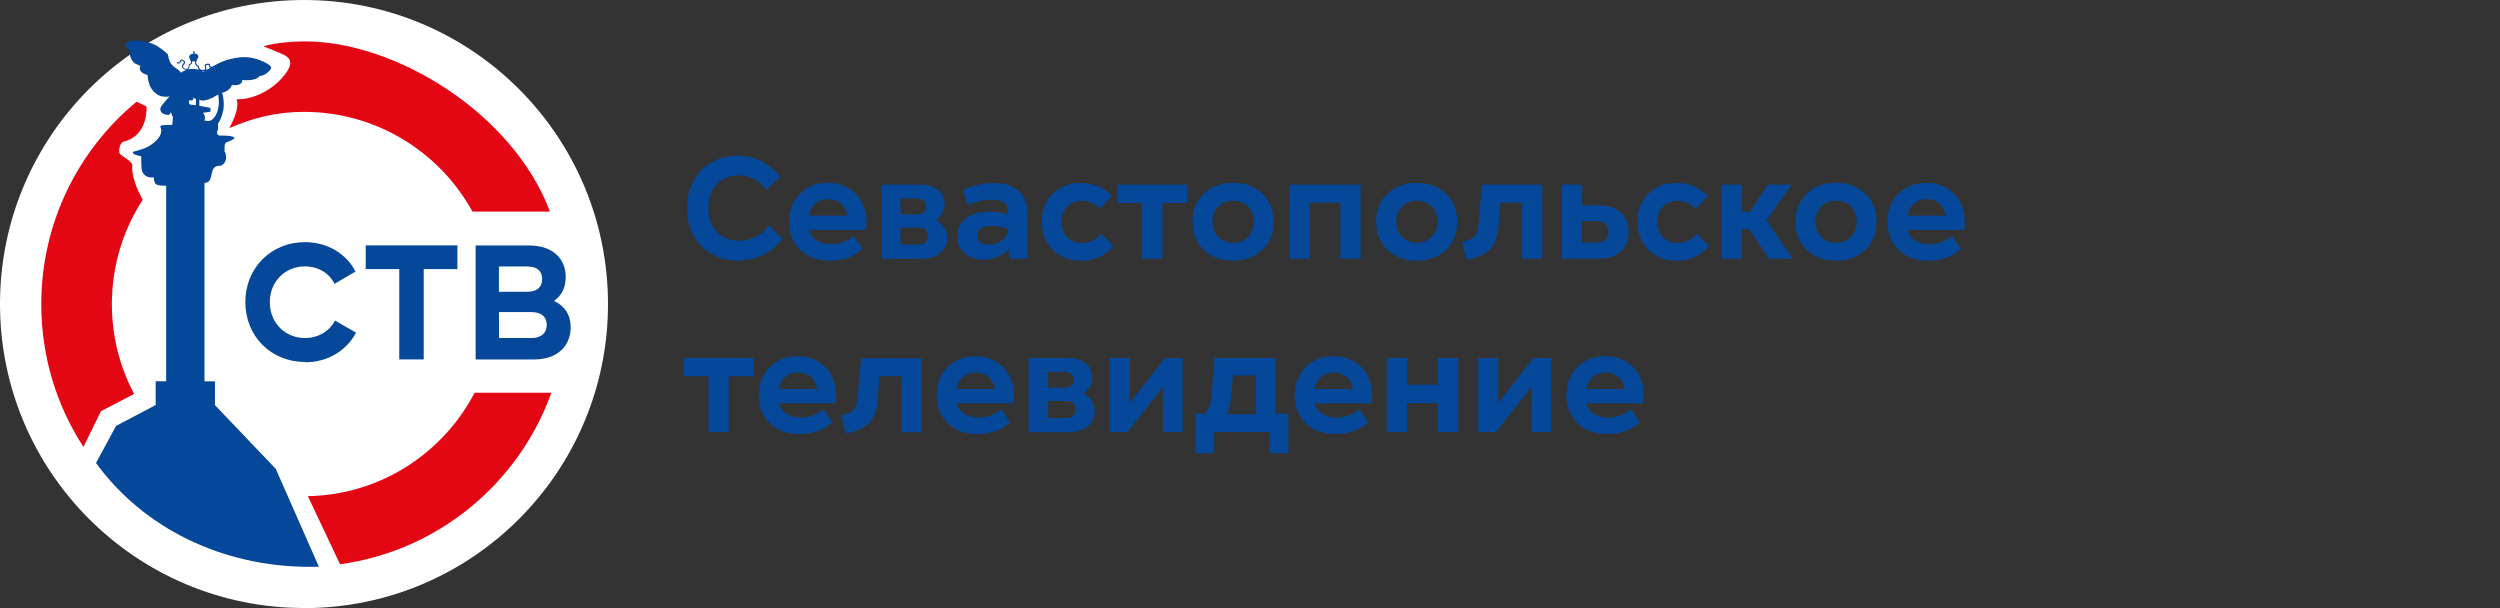 <svg width="259" height="63" viewBox="0 0 259 63" fill="none" xmlns="http://www.w3.org/2000/svg">
<rect x="0" y="0" width="259" height="63" fill="#333333" stroke="none"/>
<g clip-path="url(#clip0_2736_8376)">
<path d="M31.494 63C48.886 63 62.989 48.898 62.989 31.506C62.989 14.114 48.898 0 31.494 0C14.091 0 0 14.102 0 31.494C0 48.886 14.102 62.989 31.494 62.989V63Z" fill="white"/>
<path d="M31.618 37.533C33.919 37.533 35.908 36.332 36.886 34.465L34.708 33.21C34.141 34.299 32.985 35.021 31.585 35.021C29.529 35.021 27.951 33.432 27.951 31.309C27.951 29.187 29.518 27.598 31.585 27.598C32.985 27.598 34.141 28.32 34.652 29.409L36.83 28.131C35.897 26.286 33.896 25.086 31.607 25.086C28.062 25.086 25.417 27.775 25.417 31.298C25.417 34.821 28.062 37.499 31.607 37.499V37.533H31.618Z" fill="#054798"/>
<path d="M47.386 25.422H37.885V27.878H41.363V37.235H43.897V27.878H47.386V25.422Z" fill="#054798"/>
<path fill-rule="evenodd" clip-rule="evenodd" d="M58.61 28.686C58.61 29.753 58.199 30.631 57.388 31.175C58.51 31.686 59.122 32.653 59.122 33.887C59.122 35.787 57.833 37.243 55.276 37.243H49.275V25.43H54.81C57.299 25.43 58.61 26.83 58.61 28.697V28.686ZM56.166 28.908C56.166 28.052 55.621 27.608 54.621 27.608H51.687V30.23H54.621C55.621 30.23 56.166 29.764 56.166 28.908ZM51.698 35.02H55.043C56.054 35.02 56.643 34.52 56.643 33.631C56.643 32.809 56.054 32.331 55.043 32.331H51.698V35.02Z" fill="#054798"/>
<path d="M23.738 13.291C23.738 13.291 24.893 11.357 24.516 10.29C26.494 10.312 28.361 9.112 29.272 8.012C29.694 7.501 30.65 6.401 29.572 5.767C29.161 5.523 27.294 4.8 27.294 4.8C27.294 4.8 28.861 4.289 31.617 4.289C40.907 4.289 53.121 11.657 56.977 21.925H48.953C45.564 15.769 39.018 11.59 31.495 11.59C28.65 11.59 26.183 12.213 23.727 13.28L23.738 13.291Z" fill="#E30613"/>
<path d="M49.164 40.699C45.897 46.955 39.407 51.267 31.895 51.401L35.228 58.457C45.386 57.068 53.754 50.067 57.121 40.688H49.164V40.699Z" fill="#E30613"/>
<path d="M28.595 48.6L22.272 41.976V39.509H21.183V19.795V18.95C22.294 18.95 21.538 17.183 22.683 17.183C23.205 17.183 23.461 16.627 23.427 16.205C23.394 15.783 23.238 15.661 23.238 15.661C23.327 15.594 23.15 14.883 23.45 14.76C23.739 14.638 24.116 14.505 24.294 14.327C24.25 13.982 22.761 14.049 22.761 14.049C22.283 13.971 22.583 13.405 22.583 13.405V12.771C22.583 12.771 22.772 12.693 23.061 11.715C23.361 10.738 23.016 9.626 23.016 9.626C23.95 9.337 24.016 8.804 24.016 8.804C24.016 8.804 24.328 8.848 24.594 8.804C25.139 8.715 25.105 8.281 25.105 8.281C25.105 8.281 25.695 8.37 26.25 8.237C26.828 8.104 26.85 7.881 26.85 7.881C27.317 7.859 27.728 7.548 27.884 7.359C28.095 7.115 28.195 6.992 27.939 6.77C27.806 6.648 26.417 5.737 24.794 5.948C23.327 6.126 22.561 6.592 22.027 6.892C21.849 6.915 21.783 6.881 21.772 6.859C21.772 6.859 21.749 6.837 21.761 6.815C21.761 6.781 21.761 6.692 21.705 6.637C21.649 6.581 21.549 6.581 21.416 6.603C21.327 6.626 21.26 6.659 21.238 6.715C21.194 6.792 21.216 6.881 21.238 6.992C21.238 7.026 21.249 7.059 21.26 7.092C21.26 7.148 21.26 7.17 21.238 7.181C21.183 7.237 21.016 7.259 20.86 7.226C20.716 7.192 20.638 7.081 20.605 6.903C20.594 6.815 20.571 6.792 20.505 6.77C20.483 6.77 20.46 6.77 20.405 6.715C20.316 6.626 20.327 6.403 20.349 6.326C20.438 6.27 20.394 6.181 20.405 6.137C20.427 6.07 20.516 6.103 20.549 5.903C20.582 5.681 20.36 5.559 20.16 5.548V5.337C20.16 5.337 20.138 5.292 20.116 5.292H20.071C20.071 5.292 20.027 5.314 20.027 5.337V5.559C19.76 5.581 19.638 5.703 19.605 5.848C19.571 6.003 19.704 6.148 19.704 6.148C19.704 6.148 19.66 6.203 19.738 6.292C19.738 6.303 19.76 6.314 19.771 6.326C19.782 6.392 19.793 6.492 19.771 6.537C19.749 6.581 19.716 6.592 19.682 6.603C19.627 6.626 19.56 6.659 19.549 6.77V6.792C19.516 7.003 19.471 7.148 19.338 7.148C19.127 7.148 18.949 6.992 18.96 6.881C18.96 6.826 19.015 6.759 19.06 6.703C19.127 6.615 19.227 6.503 19.16 6.381C19.093 6.27 18.949 6.159 18.816 6.17C18.738 6.17 18.682 6.226 18.66 6.292C18.627 6.392 18.571 6.459 18.515 6.47C18.471 6.481 18.415 6.47 18.36 6.426L18.293 6.526C18.382 6.592 18.482 6.603 18.56 6.581C18.649 6.548 18.727 6.459 18.782 6.326C18.793 6.292 18.816 6.281 18.827 6.281C18.893 6.281 19.004 6.348 19.049 6.426C19.071 6.47 19.038 6.526 18.971 6.603C18.916 6.681 18.849 6.759 18.838 6.859C18.838 7.048 19.06 7.226 19.316 7.248C18.938 7.359 18.749 7.537 18.749 7.537C18.749 7.537 18.693 7.392 18.36 7.159C18.026 6.937 17.715 6.692 17.571 6.337C17.426 5.981 17.46 5.714 17.337 5.581C17.215 5.448 16.404 4.748 15.804 4.536C14.993 4.236 14.426 4.159 13.781 4.203C13.281 4.247 13.003 4.481 13.003 4.581C13.003 4.736 13.192 5.125 13.515 5.337C13.337 5.614 13.592 6.392 14.081 6.626C14.337 6.748 14.537 6.803 14.537 6.803C14.537 6.803 14.359 7.126 14.637 7.437C14.882 7.704 15.281 7.759 15.281 7.759C15.281 7.759 15.326 8.393 15.515 8.848C15.704 9.304 16.082 9.693 16.415 9.86C16.793 10.049 17.26 10.049 17.56 9.993C17.56 9.993 17.004 10.604 16.748 10.949C16.493 11.293 16.648 11.593 16.804 11.715C16.937 11.827 17.326 11.927 17.471 11.904C17.615 11.882 17.715 11.615 17.715 11.615C17.715 11.615 17.771 11.882 17.915 12.138L17.849 12.938C17.849 12.938 17.382 12.938 17.015 12.96C16.615 12.982 16.571 13.071 16.626 13.182C16.682 13.293 16.815 13.638 16.526 14.138C16.237 14.627 15.515 15.183 14.893 15.394C14.126 15.661 13.87 15.694 13.87 15.694C13.87 15.694 13.704 15.738 13.792 15.894C13.881 16.049 14.637 16.194 14.637 16.194C14.637 16.194 14.604 17.383 14.715 17.716C14.804 17.994 14.993 18.194 15.293 18.317C15.593 18.439 15.926 18.372 15.926 18.372C15.926 18.372 15.926 18.839 16.137 19.061C16.348 19.272 17.215 19.239 17.215 19.239V19.817V39.498H16.126V41.965L12.025 44.121L9.947 47.966C14.87 54.734 23.05 58.724 32.073 58.724C32.396 58.724 32.718 58.724 33.04 58.724L28.595 48.633V48.6ZM21.027 7.359C21.149 7.359 21.26 7.337 21.327 7.27C21.36 7.237 21.405 7.17 21.383 7.07C21.383 7.037 21.36 6.992 21.36 6.97C21.338 6.892 21.327 6.826 21.338 6.792C21.349 6.77 21.383 6.759 21.438 6.737C21.572 6.703 21.616 6.737 21.627 6.737C21.638 6.748 21.649 6.781 21.638 6.815C21.638 6.87 21.649 6.926 21.694 6.959C21.727 6.992 21.761 7.003 21.816 7.015C21.316 7.27 21.071 7.426 21.071 7.426C21.071 7.426 21.027 7.392 20.927 7.348C20.96 7.348 20.983 7.348 21.016 7.348L21.027 7.359ZM19.671 6.781V6.759C19.671 6.759 19.693 6.715 19.738 6.692C19.782 6.67 19.838 6.648 19.882 6.57C19.927 6.503 19.927 6.414 19.916 6.337C19.994 6.348 20.071 6.359 20.071 6.359C20.127 6.359 20.171 6.359 20.216 6.359C20.205 6.481 20.216 6.692 20.316 6.792C20.382 6.859 20.438 6.87 20.471 6.881C20.471 6.881 20.471 6.892 20.471 6.903C20.494 7.048 20.549 7.159 20.627 7.226C20.505 7.192 20.36 7.159 20.194 7.148C19.916 7.126 19.682 7.148 19.482 7.192C19.605 7.092 19.638 6.892 19.649 6.781H19.671ZM20.282 10.904L19.66 10.826C19.482 10.582 19.616 10.371 19.616 10.371C20.071 10.549 20.049 10.093 20.049 10.093C20.182 10.26 20.316 10.248 20.316 10.248L20.282 10.904ZM21.227 12.082C21.183 11.849 21.027 11.682 21.027 11.682L21.794 11.582L21.816 11.182L20.649 10.96V10.304C21.194 10.738 22.605 9.782 22.605 9.782C22.827 11.126 22.472 11.882 22.094 12.293C21.716 12.704 21.172 12.471 21.172 12.471C21.172 12.471 21.271 12.293 21.227 12.071V12.082Z" fill="#054798"/>
<path d="M14.79 20.685C12.768 23.797 11.59 27.52 11.59 31.509C11.59 34.866 12.423 38.033 13.89 40.811L10.456 42.6L8.645 46.301C5.878 42.045 4.277 36.966 4.277 31.509C4.277 23.075 8.111 15.529 14.146 10.539L15.179 11.028C15.179 11.028 15.413 14.051 12.812 14.673C12.445 14.762 12.257 15.562 12.379 15.851C12.534 16.207 13.735 16.674 13.701 17.14C13.59 18.718 14.79 20.685 14.79 20.685Z" fill="#E30613"/>
<path d="M76.48 27.009C75.435 27.009 74.502 26.775 73.691 26.297C72.879 25.831 72.257 25.186 71.824 24.353C71.39 23.53 71.168 22.597 71.168 21.563C71.168 20.808 71.29 20.085 71.546 19.418C71.801 18.752 72.157 18.174 72.602 17.685C73.057 17.196 73.613 16.818 74.269 16.54C74.924 16.262 75.647 16.129 76.424 16.129C78.147 16.129 79.625 16.84 80.836 18.274L79.414 19.674C79.058 19.196 78.625 18.829 78.125 18.563C77.614 18.307 77.08 18.174 76.513 18.174C75.591 18.174 74.835 18.485 74.257 19.118C73.68 19.752 73.391 20.563 73.391 21.552C73.391 22.541 73.68 23.375 74.257 23.997C74.835 24.619 75.602 24.942 76.558 24.942C77.18 24.942 77.758 24.808 78.291 24.53C78.825 24.264 79.281 23.875 79.658 23.363L81.07 24.753C80.503 25.486 79.814 26.042 79.025 26.42C78.236 26.797 77.38 26.986 76.458 26.986L76.48 27.009Z" fill="#054798"/>
<path d="M85.959 27.009C84.692 27.009 83.67 26.632 82.903 25.898C82.136 25.154 81.747 24.187 81.747 22.987C81.747 21.786 82.125 20.831 82.87 20.075C83.625 19.319 84.592 18.941 85.77 18.941C86.637 18.941 87.404 19.153 88.059 19.597C88.704 20.03 89.182 20.619 89.471 21.364C89.76 22.109 89.826 22.931 89.682 23.82H83.792C83.925 24.265 84.192 24.631 84.603 24.898C85.014 25.165 85.503 25.298 86.081 25.298C86.97 25.298 87.748 25.009 88.426 24.442L89.371 25.776C88.482 26.598 87.337 27.009 85.959 27.009ZM83.792 22.342H87.804C87.693 21.831 87.47 21.409 87.115 21.097C86.759 20.786 86.326 20.631 85.803 20.631C85.281 20.631 84.848 20.786 84.492 21.097C84.125 21.409 83.892 21.82 83.803 22.342H83.792Z" fill="#054798"/>
<path d="M91.282 26.804V19.125H95.327C96.094 19.125 96.716 19.303 97.172 19.669C97.639 20.025 97.861 20.514 97.861 21.114C97.861 21.47 97.783 21.792 97.617 22.081C97.45 22.381 97.228 22.614 96.939 22.803C97.294 22.959 97.583 23.215 97.806 23.537C98.028 23.859 98.128 24.237 98.128 24.659C98.128 25.304 97.883 25.826 97.394 26.215C96.905 26.615 96.261 26.815 95.472 26.815H91.293L91.282 26.804ZM93.294 22.203H94.983C95.294 22.203 95.527 22.137 95.694 21.992C95.861 21.848 95.939 21.648 95.939 21.392C95.939 21.137 95.861 20.925 95.694 20.781C95.527 20.636 95.294 20.57 94.983 20.57H93.294V22.214V22.203ZM93.294 25.348H95.116C95.45 25.348 95.705 25.27 95.872 25.126C96.05 24.971 96.127 24.759 96.127 24.47C96.127 23.881 95.794 23.581 95.116 23.581H93.294V25.337V25.348Z" fill="#054798"/>
<path d="M101.864 26.904C101.064 26.904 100.408 26.681 99.919 26.248C99.43 25.814 99.186 25.236 99.186 24.514C99.186 23.714 99.475 23.092 100.063 22.625C100.652 22.158 101.442 21.936 102.442 21.936C103.142 21.936 103.809 22.036 104.442 22.236V21.969C104.442 21.525 104.298 21.191 104.02 20.991C103.742 20.791 103.286 20.68 102.675 20.68C101.975 20.68 101.175 20.869 100.275 21.247L99.741 19.702C100.319 19.436 100.853 19.258 101.341 19.135C101.83 19.013 102.353 18.969 102.931 18.969C104.042 18.969 104.909 19.224 105.509 19.747C106.109 20.269 106.42 21.014 106.42 21.98V26.803H104.531L104.498 25.859C104.186 26.181 103.786 26.437 103.32 26.626C102.853 26.815 102.364 26.904 101.853 26.904H101.864ZM101.219 24.403C101.219 24.703 101.319 24.925 101.53 25.092C101.742 25.248 102.042 25.337 102.431 25.337C102.986 25.337 103.453 25.181 103.831 24.881C104.209 24.581 104.42 24.181 104.475 23.703C103.797 23.503 103.208 23.403 102.72 23.403C102.231 23.403 101.864 23.492 101.608 23.659C101.353 23.836 101.219 24.081 101.219 24.403Z" fill="#054798"/>
<path d="M111.965 27.006C110.787 27.006 109.82 26.628 109.064 25.873C108.309 25.117 107.92 24.15 107.92 22.972C107.92 21.794 108.298 20.838 109.053 20.083C109.809 19.327 110.787 18.949 111.976 18.949C112.632 18.949 113.232 19.072 113.787 19.305C114.343 19.538 114.81 19.872 115.177 20.305L113.976 21.616C113.732 21.361 113.443 21.161 113.098 21.016C112.754 20.872 112.409 20.805 112.054 20.805C111.454 20.805 110.954 21.005 110.565 21.416C110.176 21.816 109.987 22.339 109.987 22.983C109.987 23.628 110.176 24.161 110.553 24.561C110.931 24.961 111.443 25.172 112.065 25.172C112.465 25.172 112.843 25.095 113.187 24.928C113.543 24.761 113.832 24.528 114.076 24.217L115.343 25.462C114.954 25.973 114.476 26.362 113.887 26.628C113.31 26.895 112.654 27.028 111.943 27.028L111.965 27.006Z" fill="#054798"/>
<path d="M118.331 26.804V21.025H115.786V19.125H122.976V21.025H120.431V26.804H118.331Z" fill="#054798"/>
<path d="M130.779 25.887C130.001 26.631 128.99 27.009 127.745 27.009C126.501 27.009 125.489 26.631 124.712 25.887C123.934 25.142 123.545 24.164 123.545 22.964C123.545 21.764 123.934 20.808 124.712 20.064C125.489 19.319 126.501 18.941 127.745 18.941C128.99 18.941 130.001 19.319 130.779 20.064C131.557 20.808 131.946 21.775 131.946 22.975C131.946 24.175 131.557 25.153 130.779 25.898V25.887ZM126.223 21.397C125.823 21.797 125.623 22.32 125.623 22.964C125.623 23.609 125.823 24.142 126.223 24.542C126.623 24.942 127.134 25.153 127.757 25.153C128.379 25.153 128.89 24.953 129.29 24.542C129.69 24.142 129.89 23.609 129.89 22.964C129.89 22.32 129.69 21.797 129.29 21.397C128.89 20.997 128.379 20.797 127.757 20.797C127.134 20.797 126.623 20.997 126.223 21.397Z" fill="#054798"/>
<path d="M138.859 26.804V21.003H135.658V26.804H133.558V19.125H140.959V26.804H138.859Z" fill="#054798"/>
<path d="M149.805 25.887C149.027 26.631 148.016 27.009 146.771 27.009C145.526 27.009 144.515 26.631 143.737 25.887C142.959 25.142 142.57 24.164 142.57 22.964C142.57 21.764 142.959 20.808 143.737 20.064C144.515 19.319 145.526 18.941 146.771 18.941C148.016 18.941 149.027 19.319 149.805 20.064C150.583 20.808 150.972 21.775 150.972 22.975C150.972 24.175 150.583 25.153 149.805 25.898V25.887ZM145.249 21.397C144.848 21.797 144.648 22.32 144.648 22.964C144.648 23.609 144.848 24.142 145.249 24.542C145.649 24.942 146.16 25.153 146.782 25.153C147.405 25.153 147.916 24.953 148.316 24.542C148.716 24.142 148.916 23.609 148.916 22.964C148.916 22.32 148.716 21.797 148.316 21.397C147.916 20.997 147.405 20.797 146.782 20.797C146.16 20.797 145.649 20.997 145.249 21.397Z" fill="#054798"/>
<path d="M151.461 25.07C151.905 24.959 152.239 24.837 152.461 24.715C152.683 24.593 152.85 24.404 152.961 24.17C153.072 23.937 153.15 23.593 153.183 23.148L153.528 19.125H159.785V26.804H157.684V21.003H155.439L155.25 23.448C155.162 24.526 154.862 25.326 154.373 25.837C153.884 26.36 153.061 26.715 151.928 26.915L151.472 25.07H151.461Z" fill="#054798"/>
<path d="M161.817 26.804V19.125H163.918V21.27H165.574C166.563 21.27 167.341 21.514 167.896 22.003C168.452 22.492 168.719 23.17 168.719 24.037C168.719 24.904 168.441 25.593 167.896 26.082C167.352 26.571 166.574 26.804 165.574 26.804H161.817ZM163.896 25.126H165.362C165.785 25.126 166.107 25.026 166.318 24.837C166.54 24.648 166.64 24.37 166.64 24.015C166.64 23.659 166.529 23.381 166.318 23.192C166.107 23.003 165.785 22.903 165.362 22.903H163.896V25.115V25.126Z" fill="#054798"/>
<path d="M173.676 27.006C172.498 27.006 171.531 26.628 170.775 25.873C170.02 25.117 169.631 24.15 169.631 22.972C169.631 21.794 170.008 20.838 170.764 20.083C171.52 19.327 172.498 18.949 173.687 18.949C174.343 18.949 174.943 19.072 175.498 19.305C176.054 19.538 176.521 19.872 176.887 20.305L175.687 21.616C175.443 21.361 175.154 21.161 174.809 21.016C174.465 20.872 174.12 20.805 173.765 20.805C173.165 20.805 172.664 21.005 172.276 21.416C171.887 21.816 171.698 22.339 171.698 22.983C171.698 23.628 171.887 24.161 172.264 24.561C172.642 24.961 173.153 25.172 173.776 25.172C174.176 25.172 174.554 25.095 174.898 24.928C175.254 24.761 175.543 24.528 175.787 24.217L177.054 25.462C176.665 25.973 176.187 26.362 175.598 26.628C175.02 26.895 174.365 27.028 173.654 27.028L173.676 27.006Z" fill="#054798"/>
<path d="M183.255 26.804L181.232 23.748H180.476V26.804H178.376V19.125H180.476V21.937H181.288L183.155 19.125H185.588L183.01 22.837L185.733 26.804H183.244H183.255Z" fill="#054798"/>
<path d="M193.245 25.887C192.467 26.631 191.456 27.009 190.211 27.009C188.967 27.009 187.956 26.631 187.178 25.887C186.4 25.142 186.011 24.164 186.011 22.964C186.011 21.764 186.4 20.808 187.178 20.064C187.956 19.319 188.967 18.941 190.211 18.941C191.456 18.941 192.467 19.319 193.245 20.064C194.023 20.808 194.412 21.775 194.412 22.975C194.412 24.175 194.023 25.153 193.245 25.898V25.887ZM188.689 21.397C188.289 21.797 188.089 22.32 188.089 22.964C188.089 23.609 188.289 24.142 188.689 24.542C189.089 24.942 189.6 25.153 190.223 25.153C190.845 25.153 191.356 24.953 191.756 24.542C192.156 24.142 192.356 23.609 192.356 22.964C192.356 22.32 192.156 21.797 191.756 21.397C191.356 20.997 190.845 20.797 190.223 20.797C189.6 20.797 189.089 20.997 188.689 21.397Z" fill="#054798"/>
<path d="M199.758 27.009C198.491 27.009 197.468 26.631 196.702 25.898C195.935 25.153 195.546 24.186 195.546 22.986C195.546 21.786 195.924 20.83 196.668 20.075C197.424 19.319 198.391 18.941 199.569 18.941C200.436 18.941 201.202 19.152 201.858 19.597C202.503 20.03 202.981 20.619 203.269 21.364C203.558 22.108 203.625 22.931 203.481 23.82H197.591C197.724 24.264 197.991 24.631 198.402 24.898C198.813 25.165 199.302 25.298 199.88 25.298C200.769 25.298 201.547 25.009 202.225 24.442L203.169 25.776C202.28 26.598 201.136 27.009 199.758 27.009ZM197.591 22.342H201.603C201.491 21.831 201.269 21.408 200.913 21.097C200.558 20.786 200.124 20.63 199.602 20.63C199.08 20.63 198.646 20.786 198.291 21.097C197.935 21.408 197.691 21.819 197.602 22.342H197.591Z" fill="#054798"/>
<path d="M73.402 44.765V38.986H70.857V37.086H78.048V38.986H75.503V44.765H73.402Z" fill="#054798"/>
<path d="M82.826 44.97C81.559 44.97 80.537 44.593 79.77 43.859C79.003 43.114 78.614 42.148 78.614 40.947C78.614 39.747 78.992 38.792 79.737 38.036C80.492 37.28 81.459 36.902 82.637 36.902C83.504 36.902 84.271 37.114 84.927 37.558C85.571 37.991 86.049 38.58 86.338 39.325C86.627 40.07 86.694 40.892 86.549 41.781H80.659C80.792 42.225 81.059 42.592 81.47 42.859C81.882 43.126 82.371 43.259 82.948 43.259C83.837 43.259 84.615 42.97 85.293 42.403L86.238 43.737C85.349 44.559 84.204 44.97 82.826 44.97ZM80.659 40.303H84.671C84.56 39.792 84.338 39.369 83.982 39.058C83.626 38.747 83.193 38.592 82.671 38.592C82.148 38.592 81.715 38.747 81.359 39.058C80.993 39.369 80.759 39.781 80.67 40.303H80.659Z" fill="#054798"/>
<path d="M87.138 43.051C87.582 42.94 87.916 42.818 88.138 42.695C88.36 42.573 88.527 42.384 88.638 42.151C88.749 41.917 88.827 41.573 88.86 41.128L89.205 37.105H95.461V44.785H93.361V38.984H91.116L90.927 41.428C90.838 42.506 90.538 43.307 90.049 43.818C89.56 44.34 88.738 44.696 87.604 44.896L87.149 43.051H87.138Z" fill="#054798"/>
<path d="M101.251 44.97C99.984 44.97 98.962 44.592 98.195 43.859C97.428 43.114 97.039 42.148 97.039 40.947C97.039 39.747 97.417 38.791 98.162 38.036C98.917 37.28 99.884 36.902 101.062 36.902C101.929 36.902 102.696 37.113 103.351 37.558C103.996 37.991 104.474 38.58 104.763 39.325C105.052 40.069 105.118 40.892 104.974 41.781H99.084C99.217 42.225 99.484 42.592 99.895 42.859C100.306 43.125 100.795 43.259 101.373 43.259C102.262 43.259 103.04 42.97 103.718 42.403L104.663 43.737C103.774 44.559 102.629 44.97 101.251 44.97ZM99.084 40.303H103.096C102.985 39.791 102.762 39.369 102.407 39.058C102.051 38.747 101.618 38.591 101.095 38.591C100.573 38.591 100.14 38.747 99.784 39.058C99.417 39.369 99.184 39.78 99.095 40.303H99.084Z" fill="#054798"/>
<path d="M106.574 44.765V37.086H110.619C111.386 37.086 112.009 37.264 112.464 37.63C112.931 37.986 113.153 38.475 113.153 39.075C113.153 39.431 113.075 39.753 112.909 40.042C112.742 40.342 112.52 40.575 112.231 40.764C112.586 40.92 112.875 41.175 113.098 41.498C113.309 41.831 113.42 42.198 113.42 42.62C113.42 43.265 113.175 43.787 112.686 44.176C112.197 44.576 111.553 44.776 110.764 44.776H106.585L106.574 44.765ZM108.586 40.164H110.275C110.586 40.164 110.819 40.098 110.986 39.953C111.153 39.809 111.231 39.609 111.231 39.353C111.231 39.097 111.153 38.886 110.986 38.742C110.819 38.597 110.586 38.531 110.275 38.531H108.586V40.175V40.164ZM108.586 43.309H110.408C110.742 43.309 110.997 43.231 111.164 43.087C111.342 42.931 111.42 42.72 111.42 42.431C111.42 41.842 111.086 41.542 110.408 41.542H108.586V43.298V43.309Z" fill="#054798"/>
<path d="M114.977 44.765V37.086H117.044V41.731L120.7 37.086H122.522V44.765H120.466V40.109L116.799 44.765H114.977Z" fill="#054798"/>
<path d="M123.833 46.954V42.865H124.8C125.011 42.665 125.167 42.398 125.289 42.076C125.4 41.753 125.489 41.309 125.533 40.753L125.822 37.086H132.146V42.865H133.479V46.954H131.545V44.765H125.789V46.954H123.833ZM127.089 42.909H130.101V38.897H127.734L127.578 40.942C127.511 41.731 127.345 42.387 127.1 42.92L127.089 42.909Z" fill="#054798"/>
<path d="M138.348 44.97C137.081 44.97 136.058 44.592 135.292 43.859C134.525 43.114 134.136 42.148 134.136 40.947C134.136 39.747 134.514 38.791 135.258 38.036C136.014 37.28 136.981 36.902 138.159 36.902C139.025 36.902 139.792 37.113 140.448 37.558C141.093 37.991 141.57 38.58 141.859 39.325C142.148 40.069 142.215 40.892 142.07 41.781H136.181C136.314 42.225 136.581 42.592 136.992 42.859C137.403 43.125 137.892 43.259 138.47 43.259C139.359 43.259 140.137 42.97 140.815 42.403L141.759 43.737C140.87 44.559 139.726 44.97 138.348 44.97ZM136.181 40.303H140.192C140.081 39.791 139.859 39.369 139.503 39.058C139.148 38.747 138.714 38.591 138.192 38.591C137.67 38.591 137.236 38.747 136.881 39.058C136.514 39.369 136.281 39.78 136.192 40.303H136.181Z" fill="#054798"/>
<path d="M148.971 44.765V41.764H145.77V44.765H143.67V37.086H145.77V39.853H148.971V37.086H151.071V44.765H148.971Z" fill="#054798"/>
<path d="M153.149 44.765V37.086H155.216V41.731L158.873 37.086H160.695V44.765H158.639V40.109L154.972 44.765H153.149Z" fill="#054798"/>
<path d="M166.495 44.97C165.228 44.97 164.206 44.593 163.439 43.859C162.672 43.114 162.283 42.148 162.283 40.947C162.283 39.747 162.661 38.792 163.406 38.036C164.161 37.28 165.128 36.902 166.306 36.902C167.173 36.902 167.94 37.114 168.595 37.558C169.24 37.991 169.718 38.58 170.007 39.325C170.296 40.07 170.362 40.892 170.218 41.781H164.328C164.461 42.225 164.728 42.592 165.139 42.859C165.55 43.126 166.039 43.259 166.617 43.259C167.506 43.259 168.284 42.97 168.962 42.403L169.907 43.737C169.018 44.559 167.873 44.97 166.495 44.97ZM164.328 40.303H168.34C168.229 39.792 168.006 39.369 167.651 39.058C167.295 38.747 166.862 38.592 166.339 38.592C165.817 38.592 165.384 38.747 165.028 39.058C164.673 39.369 164.428 39.781 164.339 40.303H164.328Z" fill="#054798"/>
</g>
<defs>
<clipPath id="clip0_2736_8376">
<rect width="203.558" height="63" fill="white"/>
</clipPath>
</defs>
</svg>
